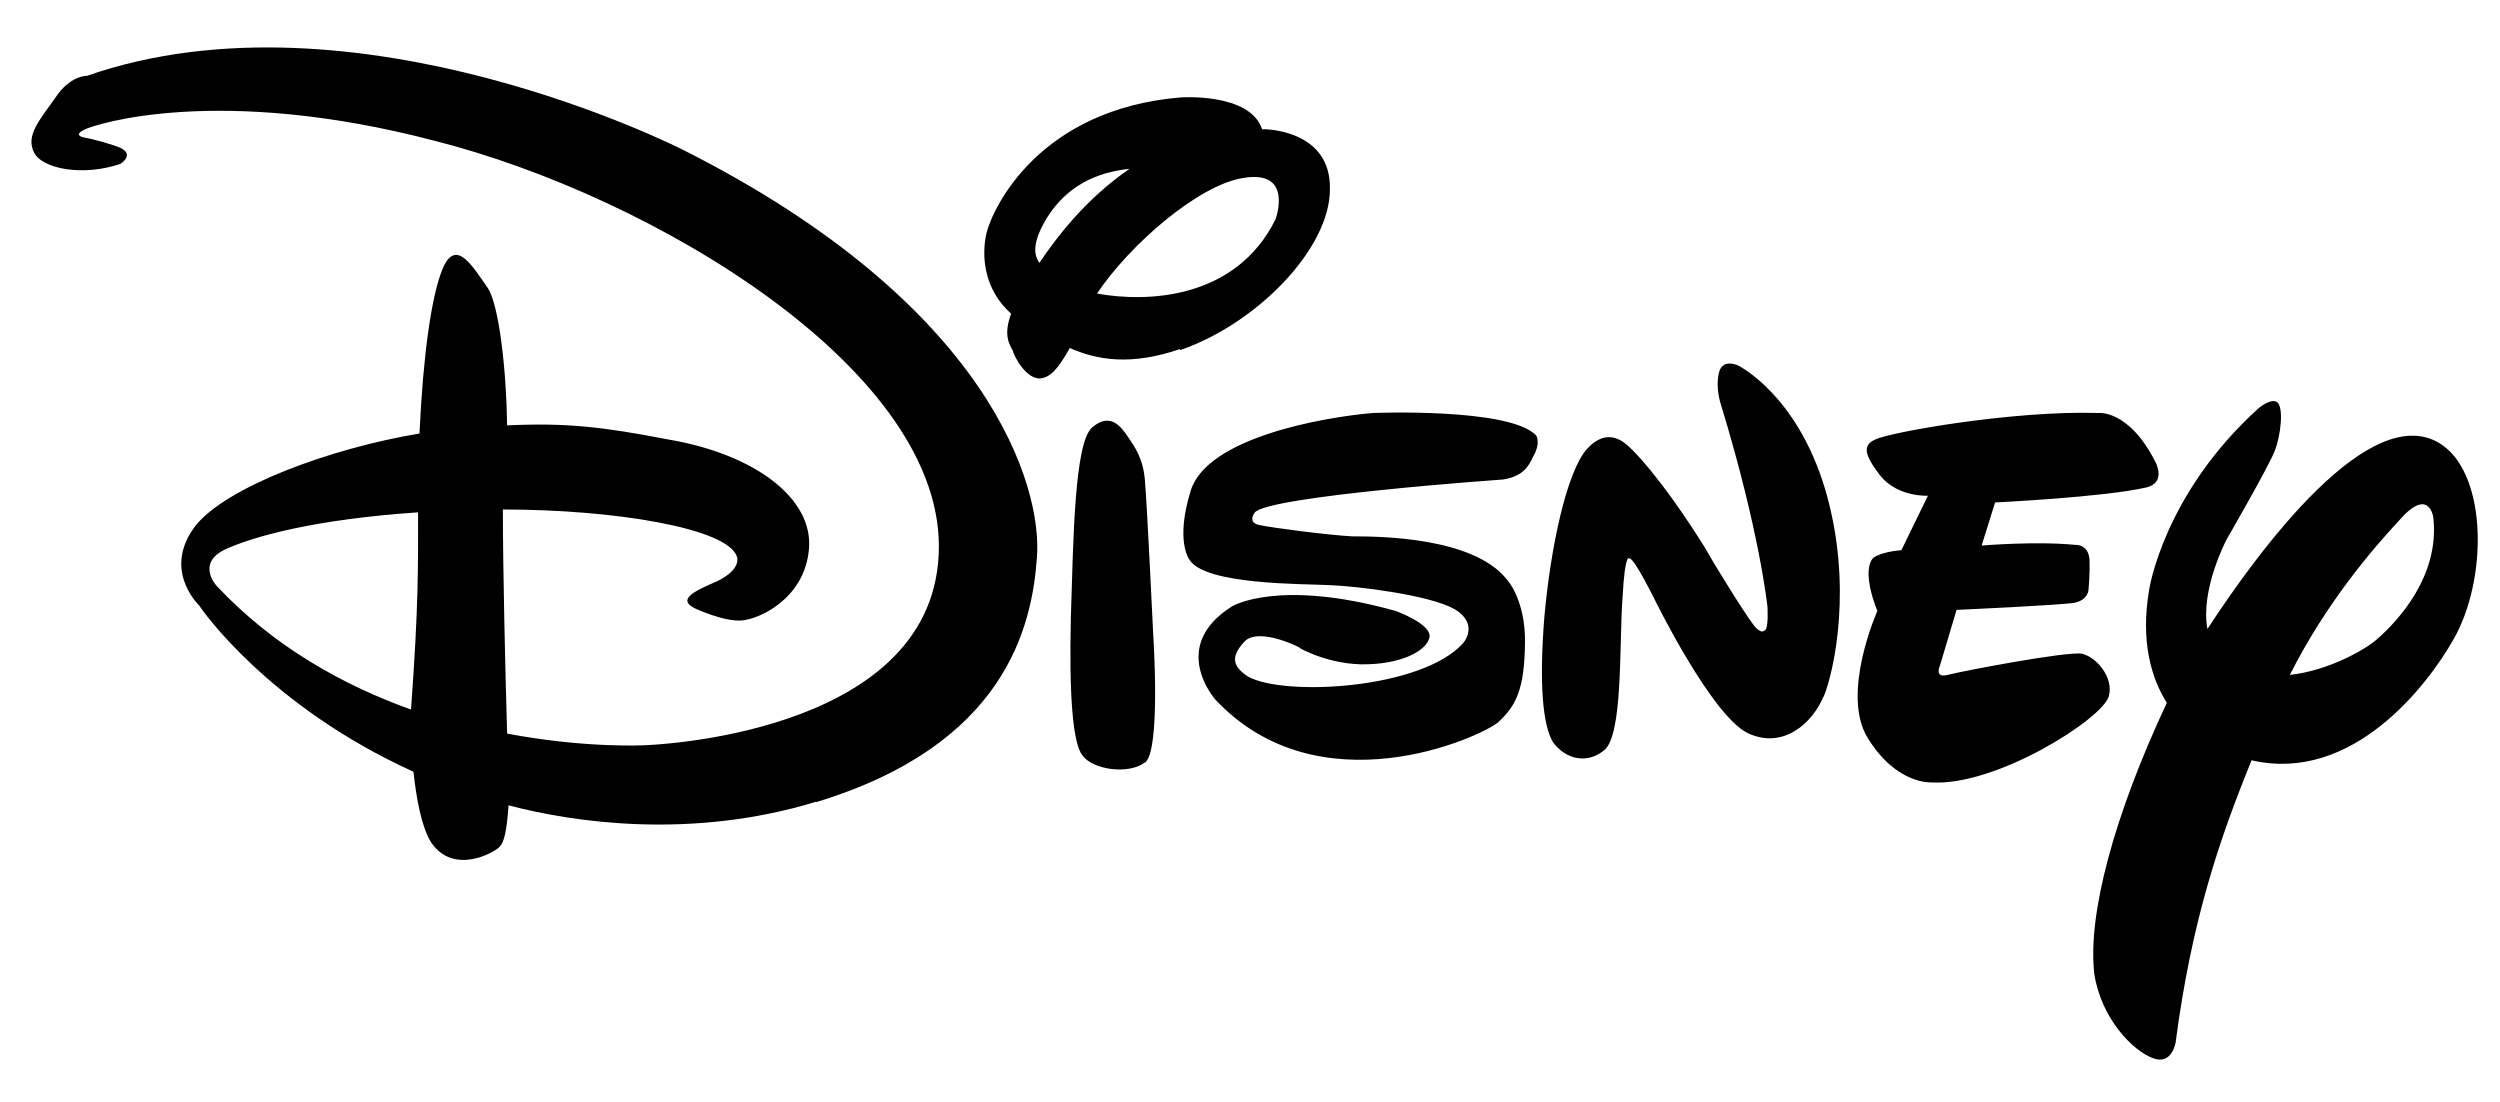 <svg width="59" height="26" viewBox="0 0 59 26" fill="none" xmlns="http://www.w3.org/2000/svg">
<g clip-path="url(#clip0_2190_7861)">
<path d="M50.637 11.507C49.661 11.733 47.084 11.858 47.084 11.858L46.767 12.875C46.767 12.875 48.043 12.767 48.977 12.859C48.977 12.859 49.277 12.834 49.311 13.192C49.327 13.559 49.286 13.943 49.286 13.943C49.286 13.943 49.261 14.168 48.952 14.226C48.593 14.285 46.175 14.393 46.175 14.393L45.782 15.711C45.782 15.711 45.641 16.011 45.966 15.928C46.266 15.845 48.802 15.361 49.136 15.428C49.486 15.511 49.886 15.995 49.769 16.428C49.636 16.954 47.1 18.572 45.566 18.464C45.566 18.464 44.757 18.514 44.081 17.421C43.43 16.378 44.306 14.418 44.306 14.418C44.306 14.418 43.914 13.501 44.206 13.167C44.206 13.167 44.373 13.025 44.873 12.984L45.499 11.699C45.499 11.699 44.79 11.741 44.373 11.224C43.989 10.723 43.956 10.506 44.256 10.373C44.573 10.206 47.509 9.681 49.528 9.747C49.528 9.747 50.236 9.664 50.862 10.89C50.862 10.89 51.146 11.391 50.645 11.507M43.03 16.445C42.78 17.054 42.087 17.696 41.253 17.304C40.403 16.904 39.06 14.168 39.06 14.168C39.06 14.168 38.559 13.15 38.459 13.184C38.459 13.184 38.351 12.984 38.292 14.101C38.209 15.211 38.309 17.371 37.85 17.713C37.433 18.047 36.933 17.905 36.649 17.513C36.416 17.121 36.316 16.178 36.449 14.535C36.599 12.892 36.974 11.14 37.45 10.598C37.95 10.048 38.351 10.448 38.501 10.598C38.501 10.598 39.143 11.182 40.227 12.909L40.411 13.226C40.411 13.226 41.395 14.869 41.495 14.86C41.495 14.86 41.579 14.944 41.645 14.877C41.745 14.852 41.712 14.318 41.712 14.318C41.712 14.318 41.529 12.542 40.611 9.539C40.611 9.539 40.478 9.155 40.569 8.788C40.653 8.455 41.011 8.621 41.011 8.621C41.011 8.621 42.396 9.289 43.072 11.541C43.739 13.793 43.288 15.836 43.038 16.445M36.24 10.665C36.107 10.899 36.049 11.224 35.473 11.316C35.473 11.316 29.885 11.707 29.609 12.1C29.609 12.1 29.426 12.333 29.726 12.392C30.043 12.458 31.311 12.625 31.912 12.658C32.562 12.658 34.747 12.675 35.548 13.659C35.548 13.659 36.007 14.126 35.99 15.186C35.974 16.27 35.782 16.654 35.356 17.046C34.914 17.413 31.128 19.114 28.684 16.512C28.684 16.512 27.566 15.261 29.076 14.31C29.076 14.31 30.16 13.643 32.937 14.418C32.937 14.418 33.772 14.719 33.738 15.027C33.688 15.361 33.046 15.694 32.112 15.678C31.211 15.653 30.544 15.219 30.677 15.294C30.802 15.336 29.701 14.76 29.359 15.152C29.026 15.519 29.109 15.736 29.443 15.961C30.277 16.445 33.555 16.27 34.531 15.177C34.531 15.177 34.923 14.735 34.33 14.377C33.746 14.043 32.045 13.835 31.386 13.809C30.761 13.776 28.417 13.809 28.066 13.201C28.066 13.201 27.733 12.767 28.1 11.582C28.483 10.331 31.211 9.848 32.395 9.747C32.395 9.747 35.648 9.614 36.257 10.281C36.257 10.281 36.34 10.431 36.24 10.657M27.015 17.997C26.623 18.288 25.789 18.163 25.547 17.83C25.314 17.538 25.23 16.387 25.272 14.577C25.331 12.725 25.356 10.456 25.773 10.089C26.19 9.731 26.44 10.048 26.607 10.29C26.773 10.54 26.99 10.815 27.024 11.391C27.074 11.974 27.216 14.977 27.216 14.977C27.216 14.977 27.399 17.713 27.024 17.997M27.849 8.238C26.698 8.63 25.914 8.505 25.247 8.213C24.955 8.738 24.78 8.897 24.563 8.93C24.23 8.963 23.938 8.43 23.896 8.263C23.829 8.138 23.671 7.912 23.863 7.404C23.212 6.82 23.162 6.036 23.279 5.51C23.429 4.893 24.53 2.574 27.866 2.299C27.866 2.299 29.501 2.182 29.785 3.05H29.835C29.835 3.05 31.419 3.05 31.386 4.468C31.386 5.886 29.634 7.654 27.849 8.263M29.334 4.201C28.283 4.368 26.665 5.769 25.889 6.928C27.082 7.145 29.167 7.062 30.102 5.177C30.102 5.177 30.544 3.992 29.334 4.201ZM24.722 5.118C24.388 5.66 24.371 5.986 24.53 6.203C24.922 5.619 25.614 4.701 26.657 3.984C25.856 4.067 25.18 4.401 24.722 5.118ZM53.139 17.938C52.372 19.823 51.721 21.733 51.346 24.594C51.346 24.594 51.262 25.153 50.804 24.97C50.345 24.803 49.594 24.052 49.427 22.993C49.261 21.608 49.878 19.273 51.137 16.587C50.77 16.003 50.512 15.136 50.72 13.918C50.72 13.918 51.054 11.666 53.306 9.631C53.306 9.631 53.573 9.405 53.723 9.481C53.907 9.564 53.831 10.281 53.681 10.648C53.548 10.999 52.547 12.733 52.547 12.733C52.547 12.733 51.921 13.918 52.096 14.844C53.281 13.025 55.975 9.339 57.643 10.506C58.703 11.257 58.703 13.676 57.91 15.077C57.285 16.187 55.516 18.48 53.156 17.947M56.626 12.275C56.008 12.942 54.907 14.21 54.04 15.928C54.957 15.828 55.85 15.319 56.125 15.061C56.567 14.669 57.585 13.609 57.426 12.208C57.426 12.208 57.326 11.474 56.626 12.275ZM19.258 18.922C16.306 19.823 13.52 19.406 12.002 19.006C11.96 19.623 11.893 19.882 11.793 19.982C11.677 20.115 10.709 20.666 10.175 19.882C9.942 19.506 9.825 18.831 9.758 18.213C6.338 16.662 4.753 14.377 4.703 14.293C4.62 14.21 3.844 13.401 4.62 12.4C5.346 11.499 7.748 10.59 9.9 10.231C9.983 8.396 10.183 6.978 10.442 6.353C10.751 5.602 11.143 6.269 11.493 6.77C11.777 7.145 11.952 8.755 11.968 10.039C13.37 9.973 14.22 10.073 15.78 10.373C17.832 10.723 19.2 11.774 19.091 12.959C18.991 14.126 17.924 14.61 17.507 14.643C17.09 14.677 16.422 14.368 16.422 14.368C15.955 14.151 16.381 13.951 16.923 13.718C17.523 13.426 17.39 13.134 17.39 13.134C17.173 12.467 14.512 12.024 11.868 12.024C11.868 13.484 11.927 15.903 11.968 17.313C13.82 17.663 15.205 17.588 15.205 17.588C15.205 17.588 21.961 17.396 22.153 13.084C22.361 8.763 15.396 4.626 10.267 3.325C5.146 1.982 2.243 2.933 1.993 3.058C1.717 3.191 1.968 3.242 1.968 3.242C1.968 3.242 2.243 3.283 2.743 3.45C3.244 3.617 2.843 3.867 2.843 3.867C1.968 4.167 0.992 3.992 0.8 3.592C0.608 3.2 0.925 2.841 1.3 2.316C1.651 1.774 2.051 1.79 2.051 1.79C8.39 -0.42 16.131 3.542 16.131 3.542C23.37 7.195 24.605 11.491 24.471 13.159C24.355 14.802 23.721 17.579 19.258 18.931M5.329 12.959C4.612 13.292 5.112 13.826 5.112 13.826C6.463 15.269 8.115 16.178 9.7 16.745C9.883 14.243 9.866 13.351 9.866 12.091C7.414 12.258 5.996 12.658 5.329 12.959Z" fill="black"/>
</g>
<defs>
<clipPath id="clip0_2190_7861">
<rect width="58.391" height="24.558" fill="white" transform="translate(0.406 0.781)"/>
</clipPath>
</defs>
</svg>
